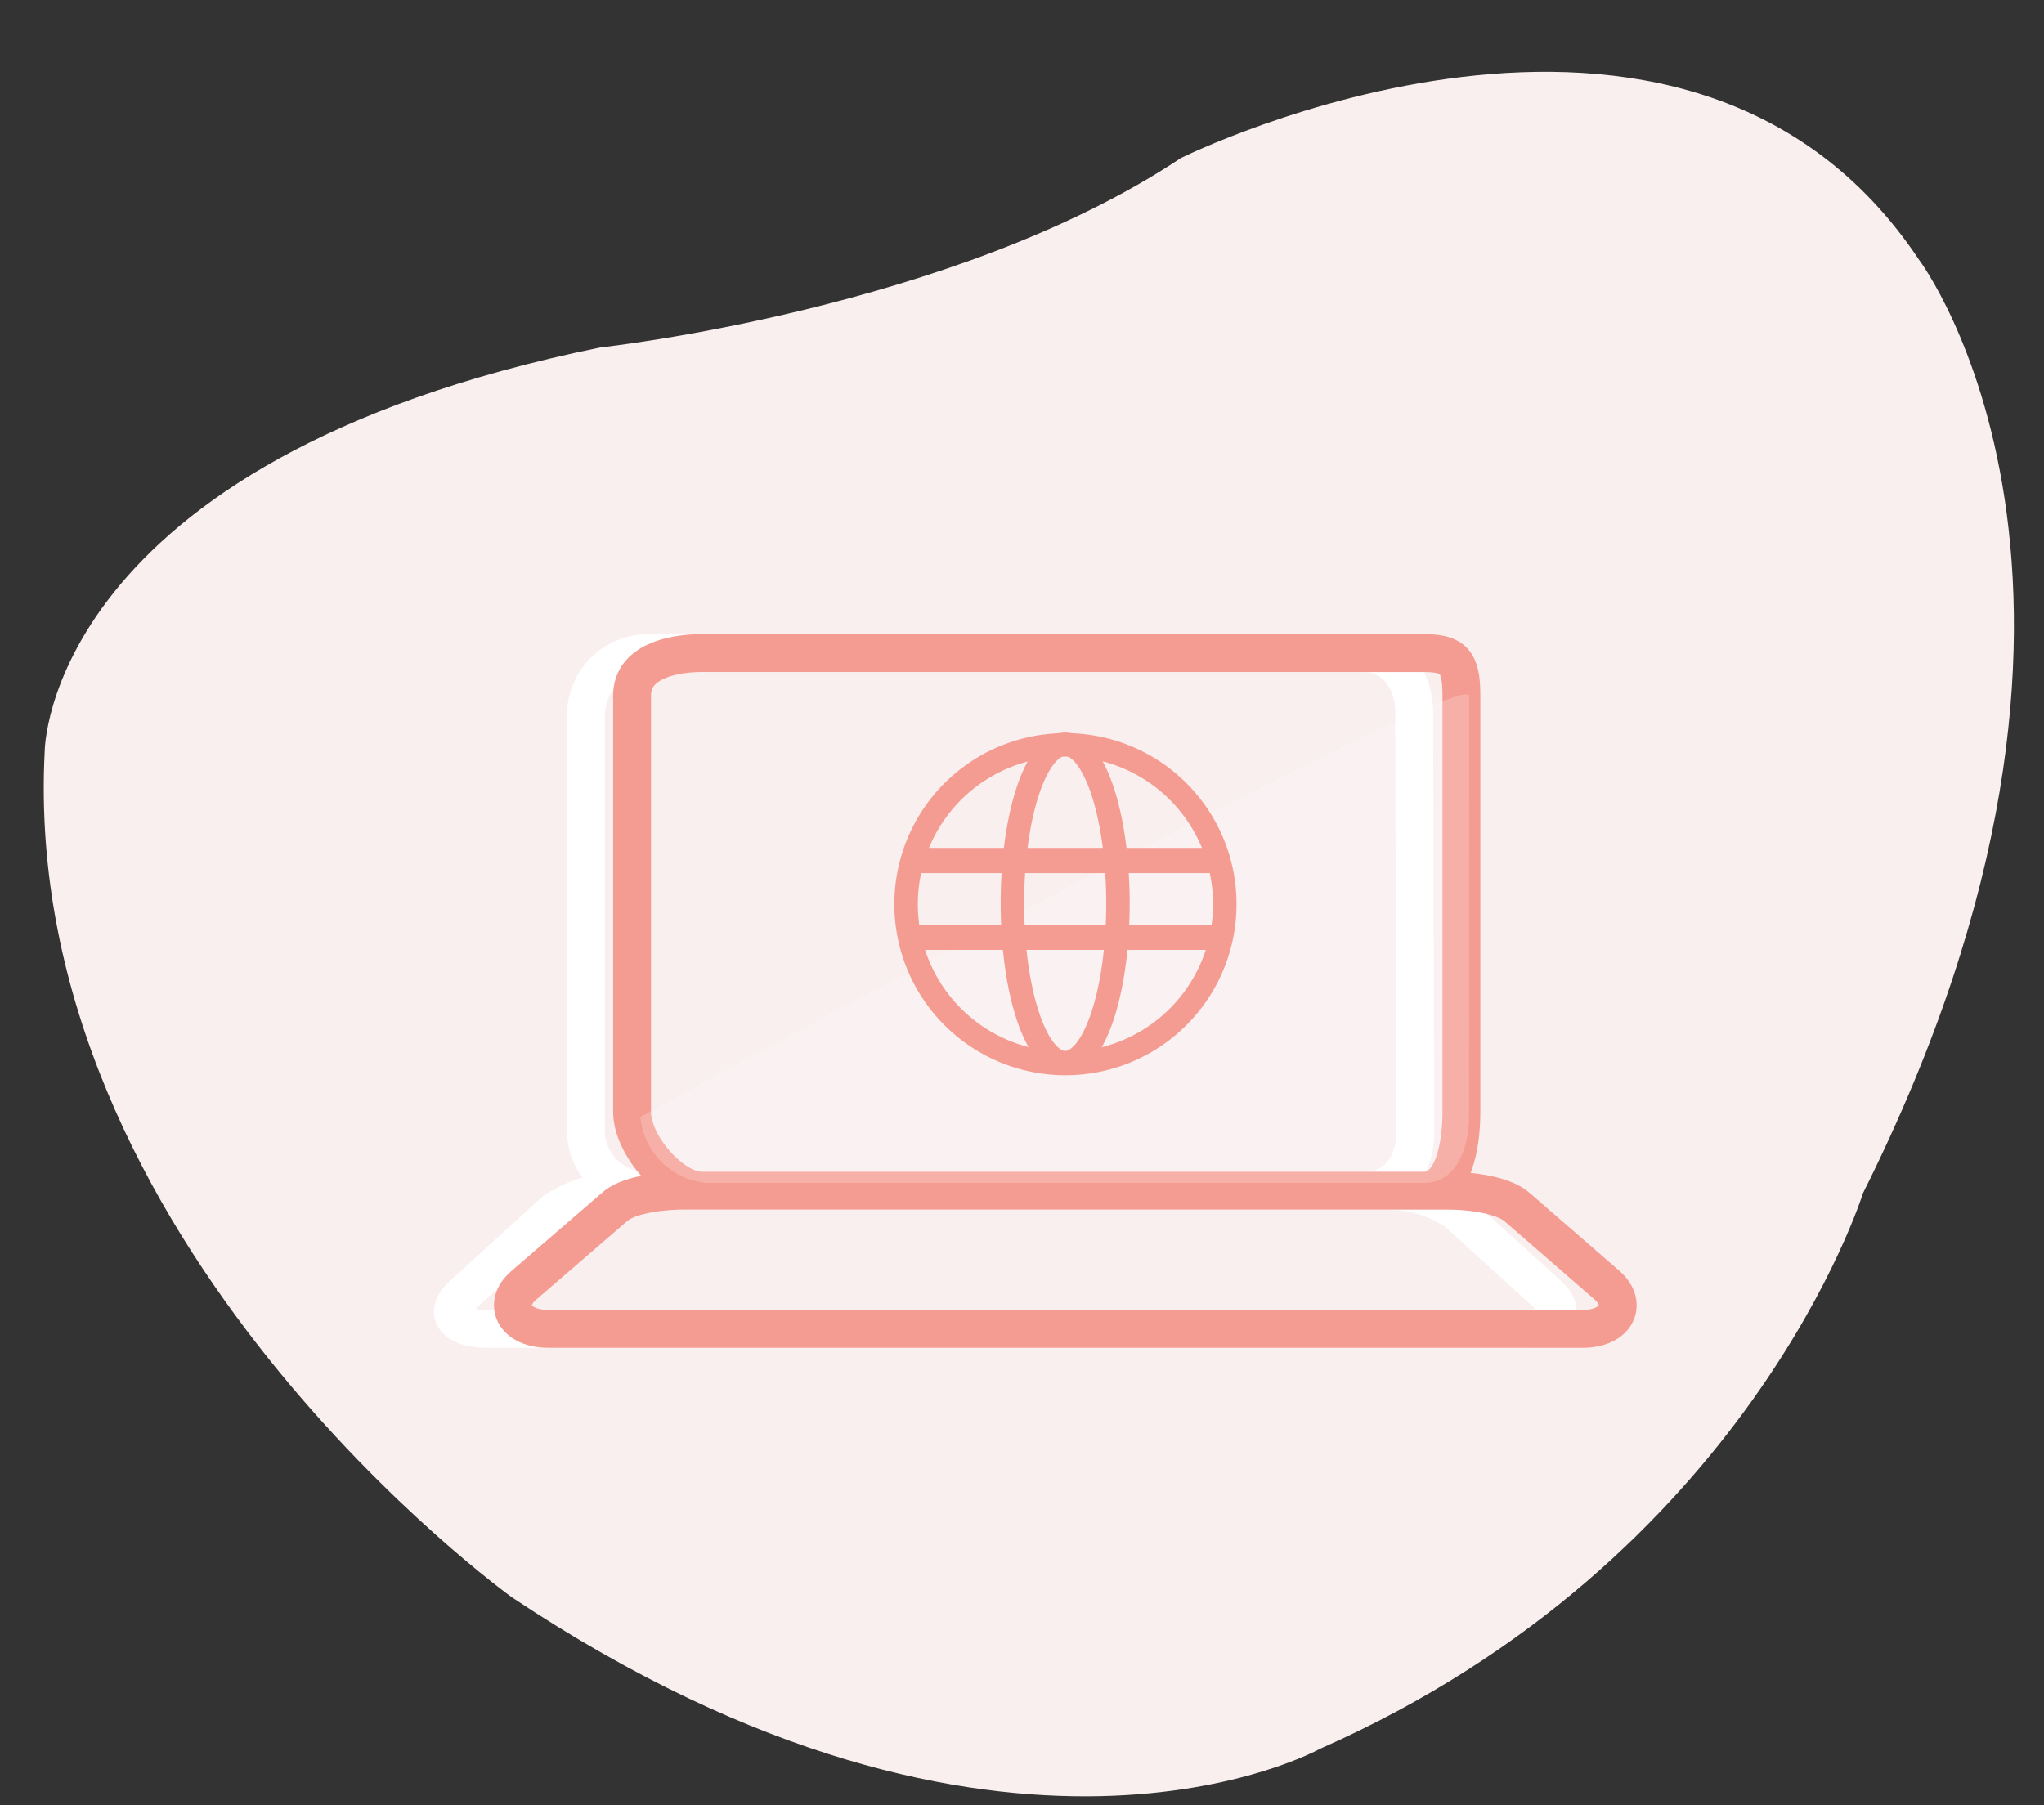 <svg xmlns="http://www.w3.org/2000/svg" viewBox="0 0 161.88 143"><rect x="0" y="0" width="161.88" height="143" fill="#333333" stroke="none"/><defs><style>.cls-2,.cls-5{fill:none}.cls-2{stroke:#fff;stroke-miterlimit:10;stroke-width:3px}.cls-5{stroke:#f59c92;stroke-linecap:round;stroke-linejoin:round;stroke-width:1.86px}</style></defs><g id="Layer_3" data-name="Layer 3"><path d="M93.52 12.52S133.43-7.31 152 20.6c0 0 19.54 25.92-4.46 73.92 0 0-9 29-43 44 0 0-25 14-64-12 0 0-39-28-37-67 0 0 0-23 44-32-.02 0 27.98-3 45.98-15z" fill="#f9efef"/><path class="cls-2" d="M112.09 89.73c0 2.55-1.49 4.58-4 4.58H51.23a4.76 4.76 0 0 1-4.82-4.58V56.49a4.9 4.9 0 0 1 4.82-4.75H108c2.56 0 4 2.19 4 4.75z"/><path class="cls-2" d="M122.57 102.52c1.6 1.45.73 2.74-2 2.74H38.7c-2.77 0-3.64-1.29-2-2.74L43.85 96a9.45 9.45 0 0 1 5.54-1.67h60.45a9.47 9.47 0 0 1 5.54 1.67z"/><path d="M115.74 88.07c0 2.65-.62 6.24-2.95 6.24H55.56c-2.33 0-5.5-3.59-5.5-6.24v-33c0-2.65 3.17-3.34 5.5-3.34h57.23c2.33 0 2.95.69 2.95 3.34zm11.58 13.77c1.6 1.45.73 3.42-2 3.42H43.45c-2.77 0-3.64-2-2-3.42l7.19-6.21c1-.94 3.49-1.32 5.54-1.32h60.45c2 0 4.5.38 5.54 1.32z" stroke="#f59c92" stroke-miterlimit="10" stroke-width="3" fill="none"/><path d="M116.34 88.37c0 2.56-1 5.33-3.55 5.33H56a5.76 5.76 0 0 1-5.28-5.23s65.64-35.9 65.64-33.34z" fill="#fff" opacity=".2"/><path class="cls-5" d="M97 71.56A12.62 12.62 0 1 1 84.36 59 12.61 12.61 0 0 1 97 71.56z"/><path d="M72.56 68.16h23.11m-23.11 6.08h23.11" stroke-width="2" stroke="#f59c92" stroke-linecap="round" stroke-linejoin="round" fill="none"/><ellipse class="cls-5" cx="84.36" cy="71.56" rx="4.18" ry="12.61"/></g></svg>